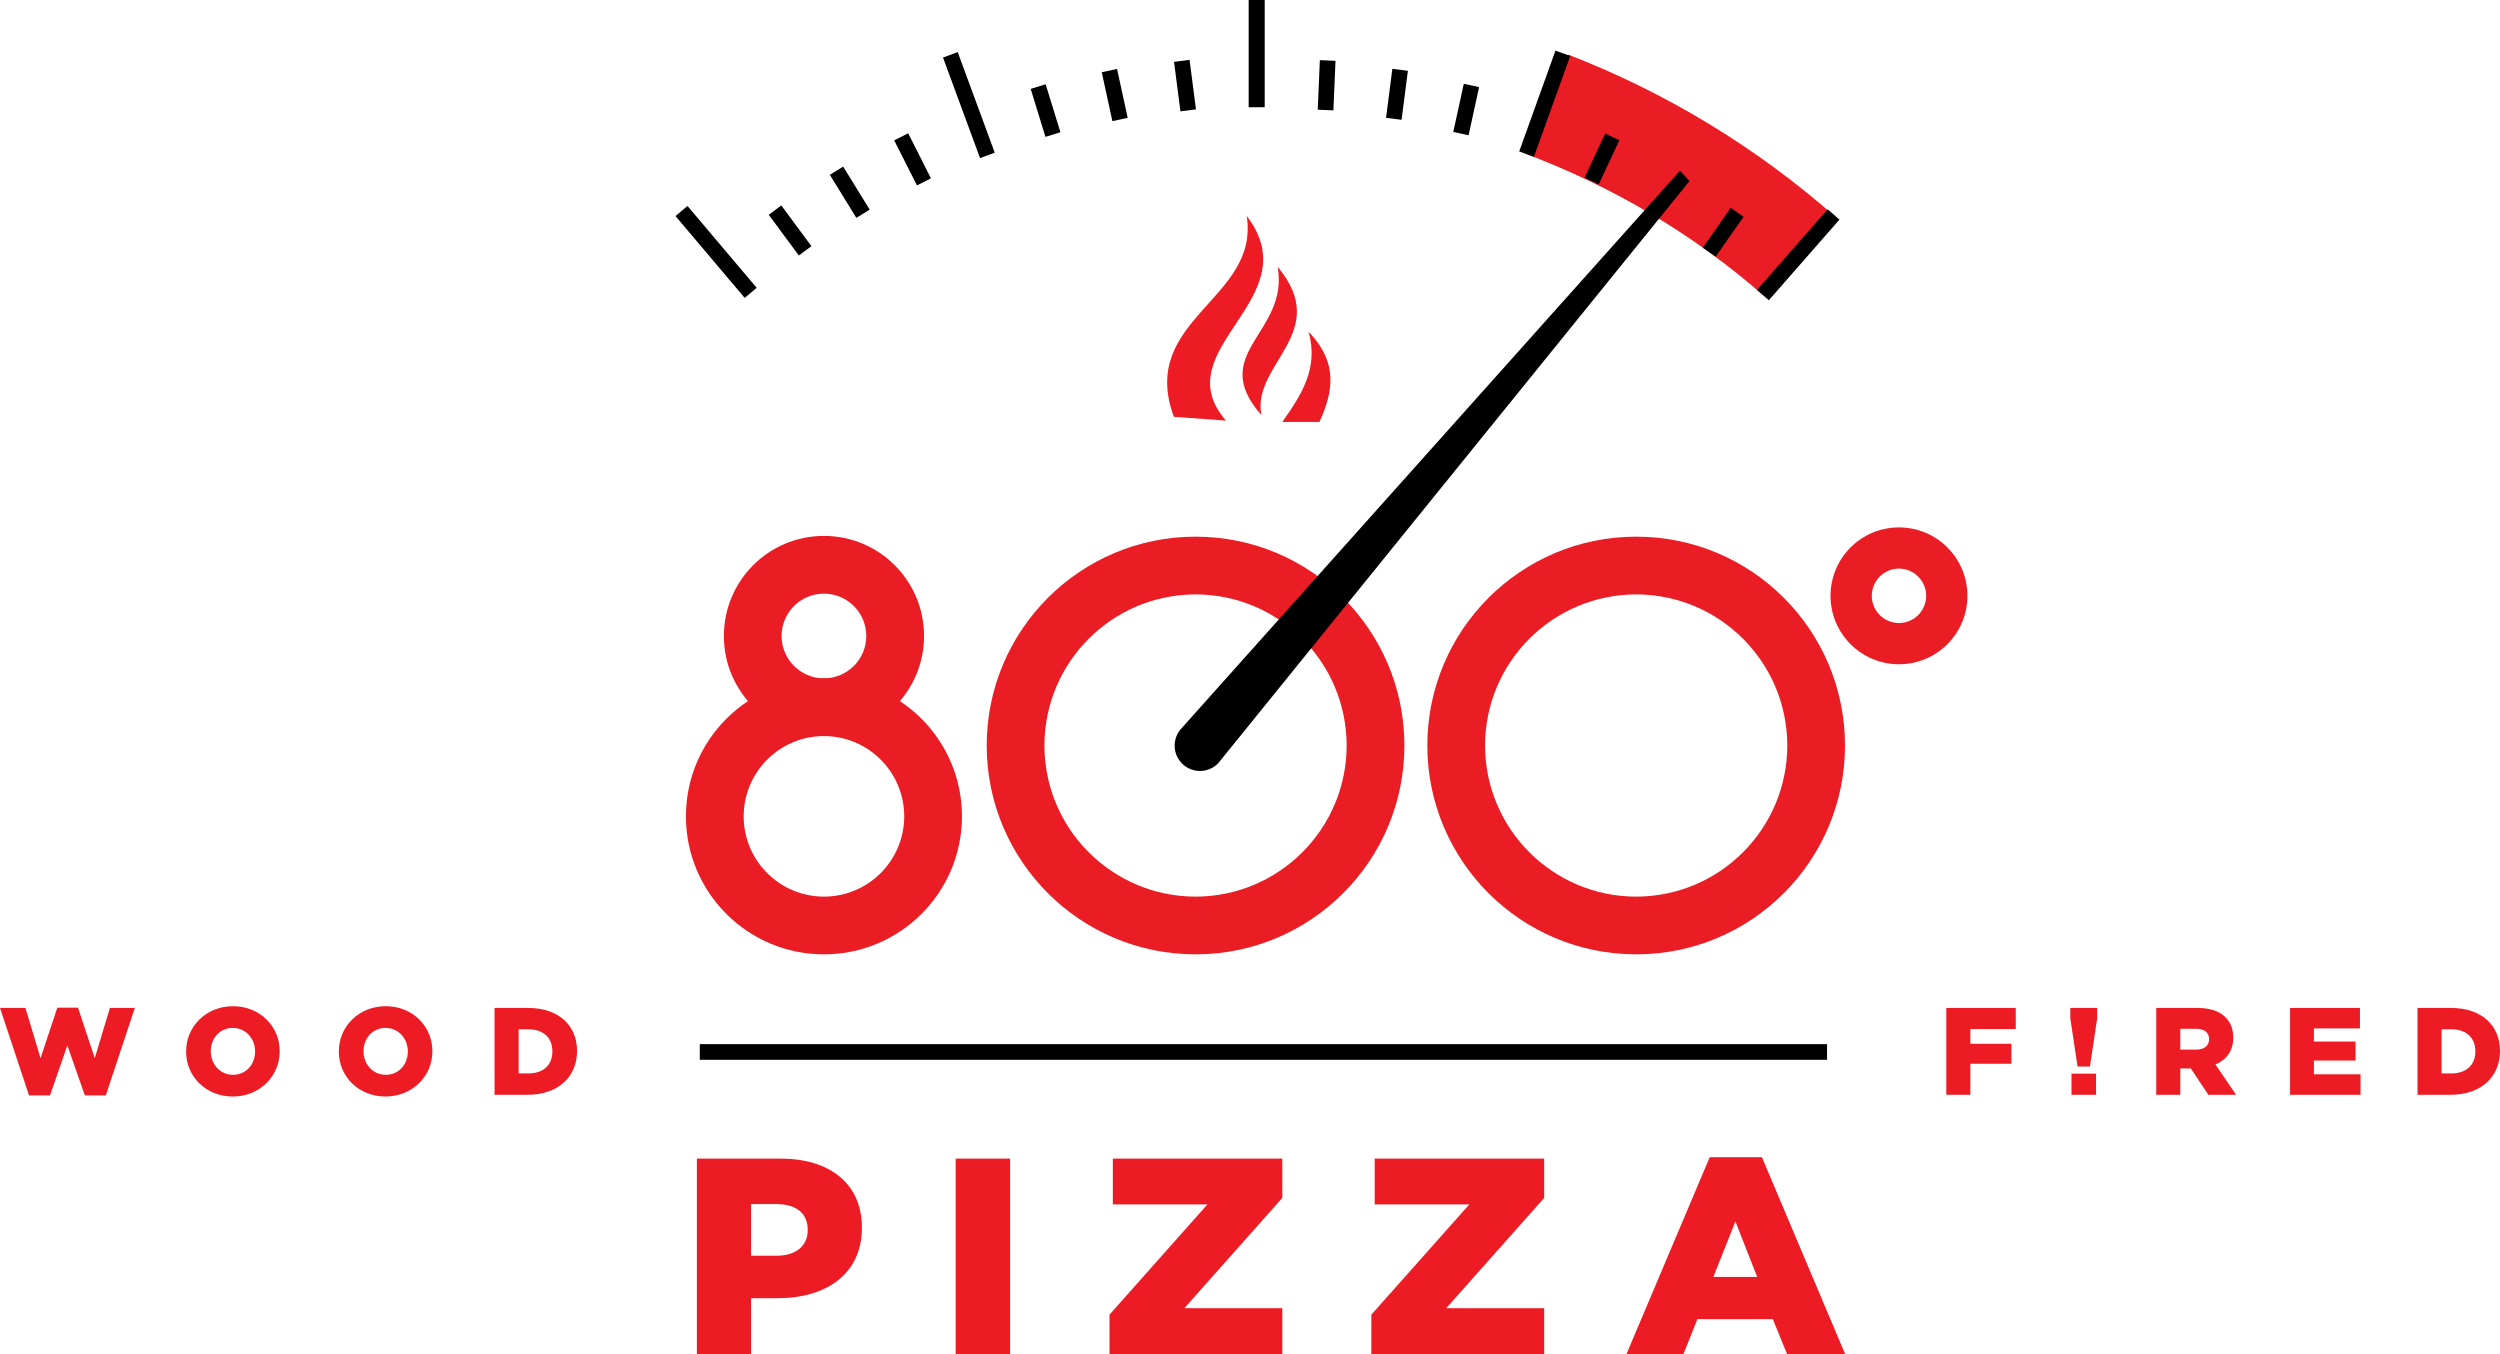 <!-- Generator: Adobe Illustrator 18.1.1, SVG Export Plug-In  -->
<svg version="1.1"
	 xmlns="http://www.w3.org/2000/svg" xmlns:xlink="http://www.w3.org/1999/xlink" xmlns:a="http://ns.adobe.com/AdobeSVGViewerExtensions/3.0/"
	 x="0px" y="0px" width="166.498px" height="90.176px" viewBox="0 0 166.498 90.176" enable-background="new 0 0 166.498 90.176"
	 xml:space="preserve">
<defs>
</defs>
<g>
	<path fill="#EA1D25" d="M117.411,19.652l4.803-5.228c-5.253-4.628-11.278-8.27-17.761-10.783l-2.783,6.624
		C107.423,12.447,112.749,15.569,117.411,19.652"/>
	<path fill="#EA1D25" d="M45.682,54.367c0.001-5.077,4.115-9.189,9.191-9.19c5.078,0.001,9.19,4.114,9.193,9.19
		c-0.003,5.078-4.115,9.191-9.193,9.191C49.797,63.558,45.684,59.445,45.682,54.367 M49.528,54.367
		c0.004,2.954,2.393,5.343,5.345,5.348c2.955-0.005,5.343-2.395,5.349-5.348c-0.006-2.952-2.395-5.341-5.349-5.346
		C51.921,49.026,49.532,51.415,49.528,54.367z"/>
	<path fill="#EA1D25" d="M65.713,49.65c0.002-7.682,6.228-13.907,13.911-13.909c7.68,0.001,13.905,6.227,13.908,13.909
		c-0.002,7.683-6.228,13.908-13.908,13.908C71.941,63.558,65.716,57.333,65.713,49.65 M69.557,49.65
		c0.011,5.558,4.508,10.055,10.067,10.065c5.556-0.01,10.053-4.508,10.062-10.065c-0.009-5.557-4.506-10.054-10.062-10.064
		C74.065,39.596,69.568,44.093,69.557,49.65z"/>
	<path fill="#EA1D25" d="M95.059,49.65c0.002-7.682,6.227-13.907,13.911-13.909c7.681,0.001,13.906,6.227,13.906,13.909
		c0,7.683-6.225,13.908-13.906,13.908C101.286,63.558,95.061,57.333,95.059,49.65 M98.903,49.65
		c0.011,5.558,4.508,10.055,10.067,10.065c5.555-0.01,10.053-4.508,10.063-10.065c-0.011-5.557-4.508-10.054-10.063-10.064
		C103.411,39.596,98.915,44.093,98.903,49.65z"/>
	<path fill="#EA1D25" d="M48.21,42.356c0-3.684,2.982-6.664,6.663-6.665c3.683,0,6.667,2.981,6.667,6.665
		c0,3.681-2.984,6.663-6.667,6.666C51.192,49.019,48.21,46.037,48.21,42.356 M52.052,42.356c0.004,1.559,1.264,2.818,2.821,2.821
		c1.558-0.003,2.819-1.262,2.822-2.821c-0.003-1.559-1.262-2.819-2.822-2.82C53.316,39.537,52.056,40.797,52.052,42.356z"/>
	<path fill="#EA1D25" d="M121.912,39.681c0.002-2.518,2.038-4.556,4.559-4.556c2.519,0,4.557,2.039,4.558,4.556
		c-0.001,2.518-2.04,4.557-4.558,4.558C123.95,44.238,121.914,42.199,121.912,39.681 M124.658,39.681
		c0.001,1.001,0.812,1.811,1.812,1.812c1.001-0.001,1.811-0.811,1.812-1.812c-0.002-1-0.811-1.81-1.812-1.813
		C125.469,37.872,124.66,38.681,124.658,39.681z"/>
	<path d="M112.516,12.062l-0.628-0.698L78.699,48.492c-0.644,0.674-0.62,1.741,0.052,2.385c0.673,0.645,1.742,0.622,2.384-0.051"/>
	<polyline points="101.178,10.087 103.593,3.372 104.576,3.725 102.159,10.44 	"/>
	<polyline points="96.788,8.786 97.488,5.579 98.507,5.802 97.807,9.009 	"/>
	<polyline points="92.31,7.848 92.73,4.582 93.764,4.717 93.344,7.98 	"/>
	<polyline points="87.761,7.307 87.901,4.005 88.944,4.051 88.803,7.351 	"/>
	<rect x="83.16" y="0" width="1.068" height="7.142"/>
	<polyline points="78.19,4.119 79.224,3.986 79.651,7.284 78.616,7.416 	"/>
	<polyline points="73.376,4.812 74.394,4.59 75.104,7.847 74.084,8.068 	"/>
	<polyline points="68.644,5.92 69.639,5.613 70.624,8.808 69.625,9.114 	"/>
	<polyline points="62.803,3.832 63.783,3.471 66.25,10.168 65.271,10.529 	"/>
	<polyline points="59.552,9.349 60.484,8.877 62,11.877 61.07,12.347 	"/>
	<polyline points="55.266,11.643 56.154,11.095 57.922,13.962 57.033,14.509 	"/>
	<polyline points="51.196,14.303 52.036,13.683 54.041,16.396 53.203,17.017 	"/>
	<polyline points="44.989,14.39 45.786,13.716 50.395,19.168 49.596,19.84 	"/>
	<polyline points="105.528,11.839 106.904,8.894 107.849,9.336 106.472,12.281 	"/>
	<polyline points="113.405,16.494 115.269,13.839 116.121,14.439 114.26,17.093 	"/>
	<polyline points="117.017,19.307 121.721,13.94 122.506,14.627 117.802,19.997 	"/>
	<polyline fill="#ED1C24" points="0,67.128 1.694,67.128 2.7,70.474 3.817,67.112 5.196,67.112 6.311,70.474 7.32,67.128 
		8.98,67.128 7.047,72.953 5.651,72.953 4.486,69.624 3.33,72.953 1.933,72.953 	"/>
	<path fill="#ED1C24" d="M12.395,70.037v-0.018c0-1.66,1.337-3.007,3.124-3.007c1.784,0,3.107,1.331,3.107,2.991v0.016
		c0,1.662-1.339,3.008-3.124,3.008C13.716,73.027,12.395,71.698,12.395,70.037 M16.988,70.037v-0.018
		c0-0.832-0.604-1.561-1.487-1.561c-0.876,0-1.463,0.71-1.463,1.545v0.016c0,0.836,0.604,1.562,1.48,1.562
		C16.402,71.582,16.988,70.871,16.988,70.037z"/>
	<path fill="#ED1C24" d="M22.566,70.037v-0.018c0-1.66,1.338-3.007,3.124-3.007c1.784,0,3.106,1.331,3.106,2.991v0.016
		c0,1.662-1.337,3.008-3.122,3.008C23.888,73.027,22.566,71.698,22.566,70.037 M27.16,70.037v-0.018
		c0-0.832-0.602-1.561-1.486-1.561c-0.875,0-1.463,0.71-1.463,1.545v0.016c0,0.836,0.604,1.562,1.48,1.562
		C26.573,71.582,27.16,70.871,27.16,70.037z"/>
	<path fill="#ED1C24" d="M32.937,67.128h2.232c2.065,0,3.262,1.19,3.262,2.858v0.017c0,1.669-1.213,2.908-3.295,2.908h-2.198
		 M35.193,71.49c0.958,0,1.595-0.529,1.595-1.463v-0.016c0-0.925-0.637-1.462-1.595-1.462H34.54v2.94H35.193z"/>
	<polyline fill="#ED1C24" points="129.621,67.128 134.248,67.128 134.248,68.533 131.224,68.533 131.224,69.515 133.958,69.515 
		133.958,70.845 131.224,70.845 131.224,72.912 129.621,72.912 	"/>
	<path fill="#ED1C24" d="M137.883,67.831v-0.702h1.785v0.702l-0.479,3.197h-0.827 M137.959,71.506h1.636v1.405h-1.636V71.506z"/>
	<path fill="#ED1C24" d="M143.603,67.128h2.734c0.884,0,1.496,0.231,1.883,0.627c0.339,0.332,0.513,0.777,0.513,1.348v0.017
		c0,0.884-0.471,1.47-1.189,1.776l1.38,2.016h-1.85l-1.165-1.751h-0.018h-0.685v1.751h-1.603 M146.263,69.904
		c0.545,0,0.859-0.264,0.859-0.684v-0.019c0-0.454-0.331-0.685-0.868-0.685h-1.049v1.387H146.263z"/>
	<polyline fill="#ED1C24" points="152.517,67.128 157.171,67.128 157.171,68.491 154.104,68.491 154.104,69.367 156.879,69.367 
		156.879,70.631 154.104,70.631 154.104,71.548 157.211,71.548 157.211,72.912 152.517,72.912 	"/>
	<path fill="#ED1C24" d="M161.004,67.128h2.231c2.066,0,3.262,1.19,3.262,2.858v0.017c0,1.669-1.213,2.908-3.296,2.908h-2.197
		 M163.26,71.49c0.958,0,1.597-0.529,1.597-1.463v-0.016c0-0.925-0.639-1.462-1.597-1.462h-0.651v2.94H163.26z"/>
	<path fill="#ED1C24" d="M46.412,77.162h5.577c3.292,0,5.412,1.691,5.412,4.574v0.036c0,3.067-2.362,4.686-5.598,4.686h-1.783v3.719
		h-3.608 M51.729,83.632c1.282,0,2.064-0.67,2.064-1.693v-0.037c0-1.115-0.781-1.71-2.083-1.71h-1.691v3.44H51.729z"/>
	<rect x="63.647" y="77.162" fill="#ED1C24" width="3.626" height="13.015"/>
	<polyline fill="#ED1C24" points="73.892,87.555 80.417,80.21 74.114,80.21 74.114,77.162 85.4,77.162 85.4,79.783 78.875,87.127 
		85.4,87.127 85.4,90.176 73.892,90.176 	"/>
	<polyline fill="#ED1C24" points="91.331,87.555 97.858,80.21 91.554,80.21 91.554,77.162 102.841,77.162 102.841,79.783 
		96.315,87.127 102.841,87.127 102.841,90.176 91.331,90.176 	"/>
	<path fill="#ED1C24" d="M113.866,77.068h3.477l5.54,13.108h-3.867l-0.949-2.324h-5.02l-0.93,2.324h-3.793 M117.027,85.044
		l-1.45-3.699l-1.469,3.699H117.027z"/>
	<rect x="46.606" y="69.539" width="75.074" height="1.043"/>
	<path fill="#ED1C24" d="M83.028,14.378c0.895,5.579-7.253,6.858-4.85,13.38l3.47,0.254C77.47,23.201,87.291,19.938,83.028,14.378"
		/>
	<path fill="#ED1C24" d="M84.008,27.648c-0.669-3.412,4.743-5.505,1.084-9.873C85.872,22.186,80.366,23.498,84.008,27.648"/>
	<path fill="#ED1C24" d="M87.152,22.101c0.688,2.43-0.5,4.232-1.755,6h2.477C88.744,26.186,89.191,24.198,87.152,22.101"/>
</g>
</svg>